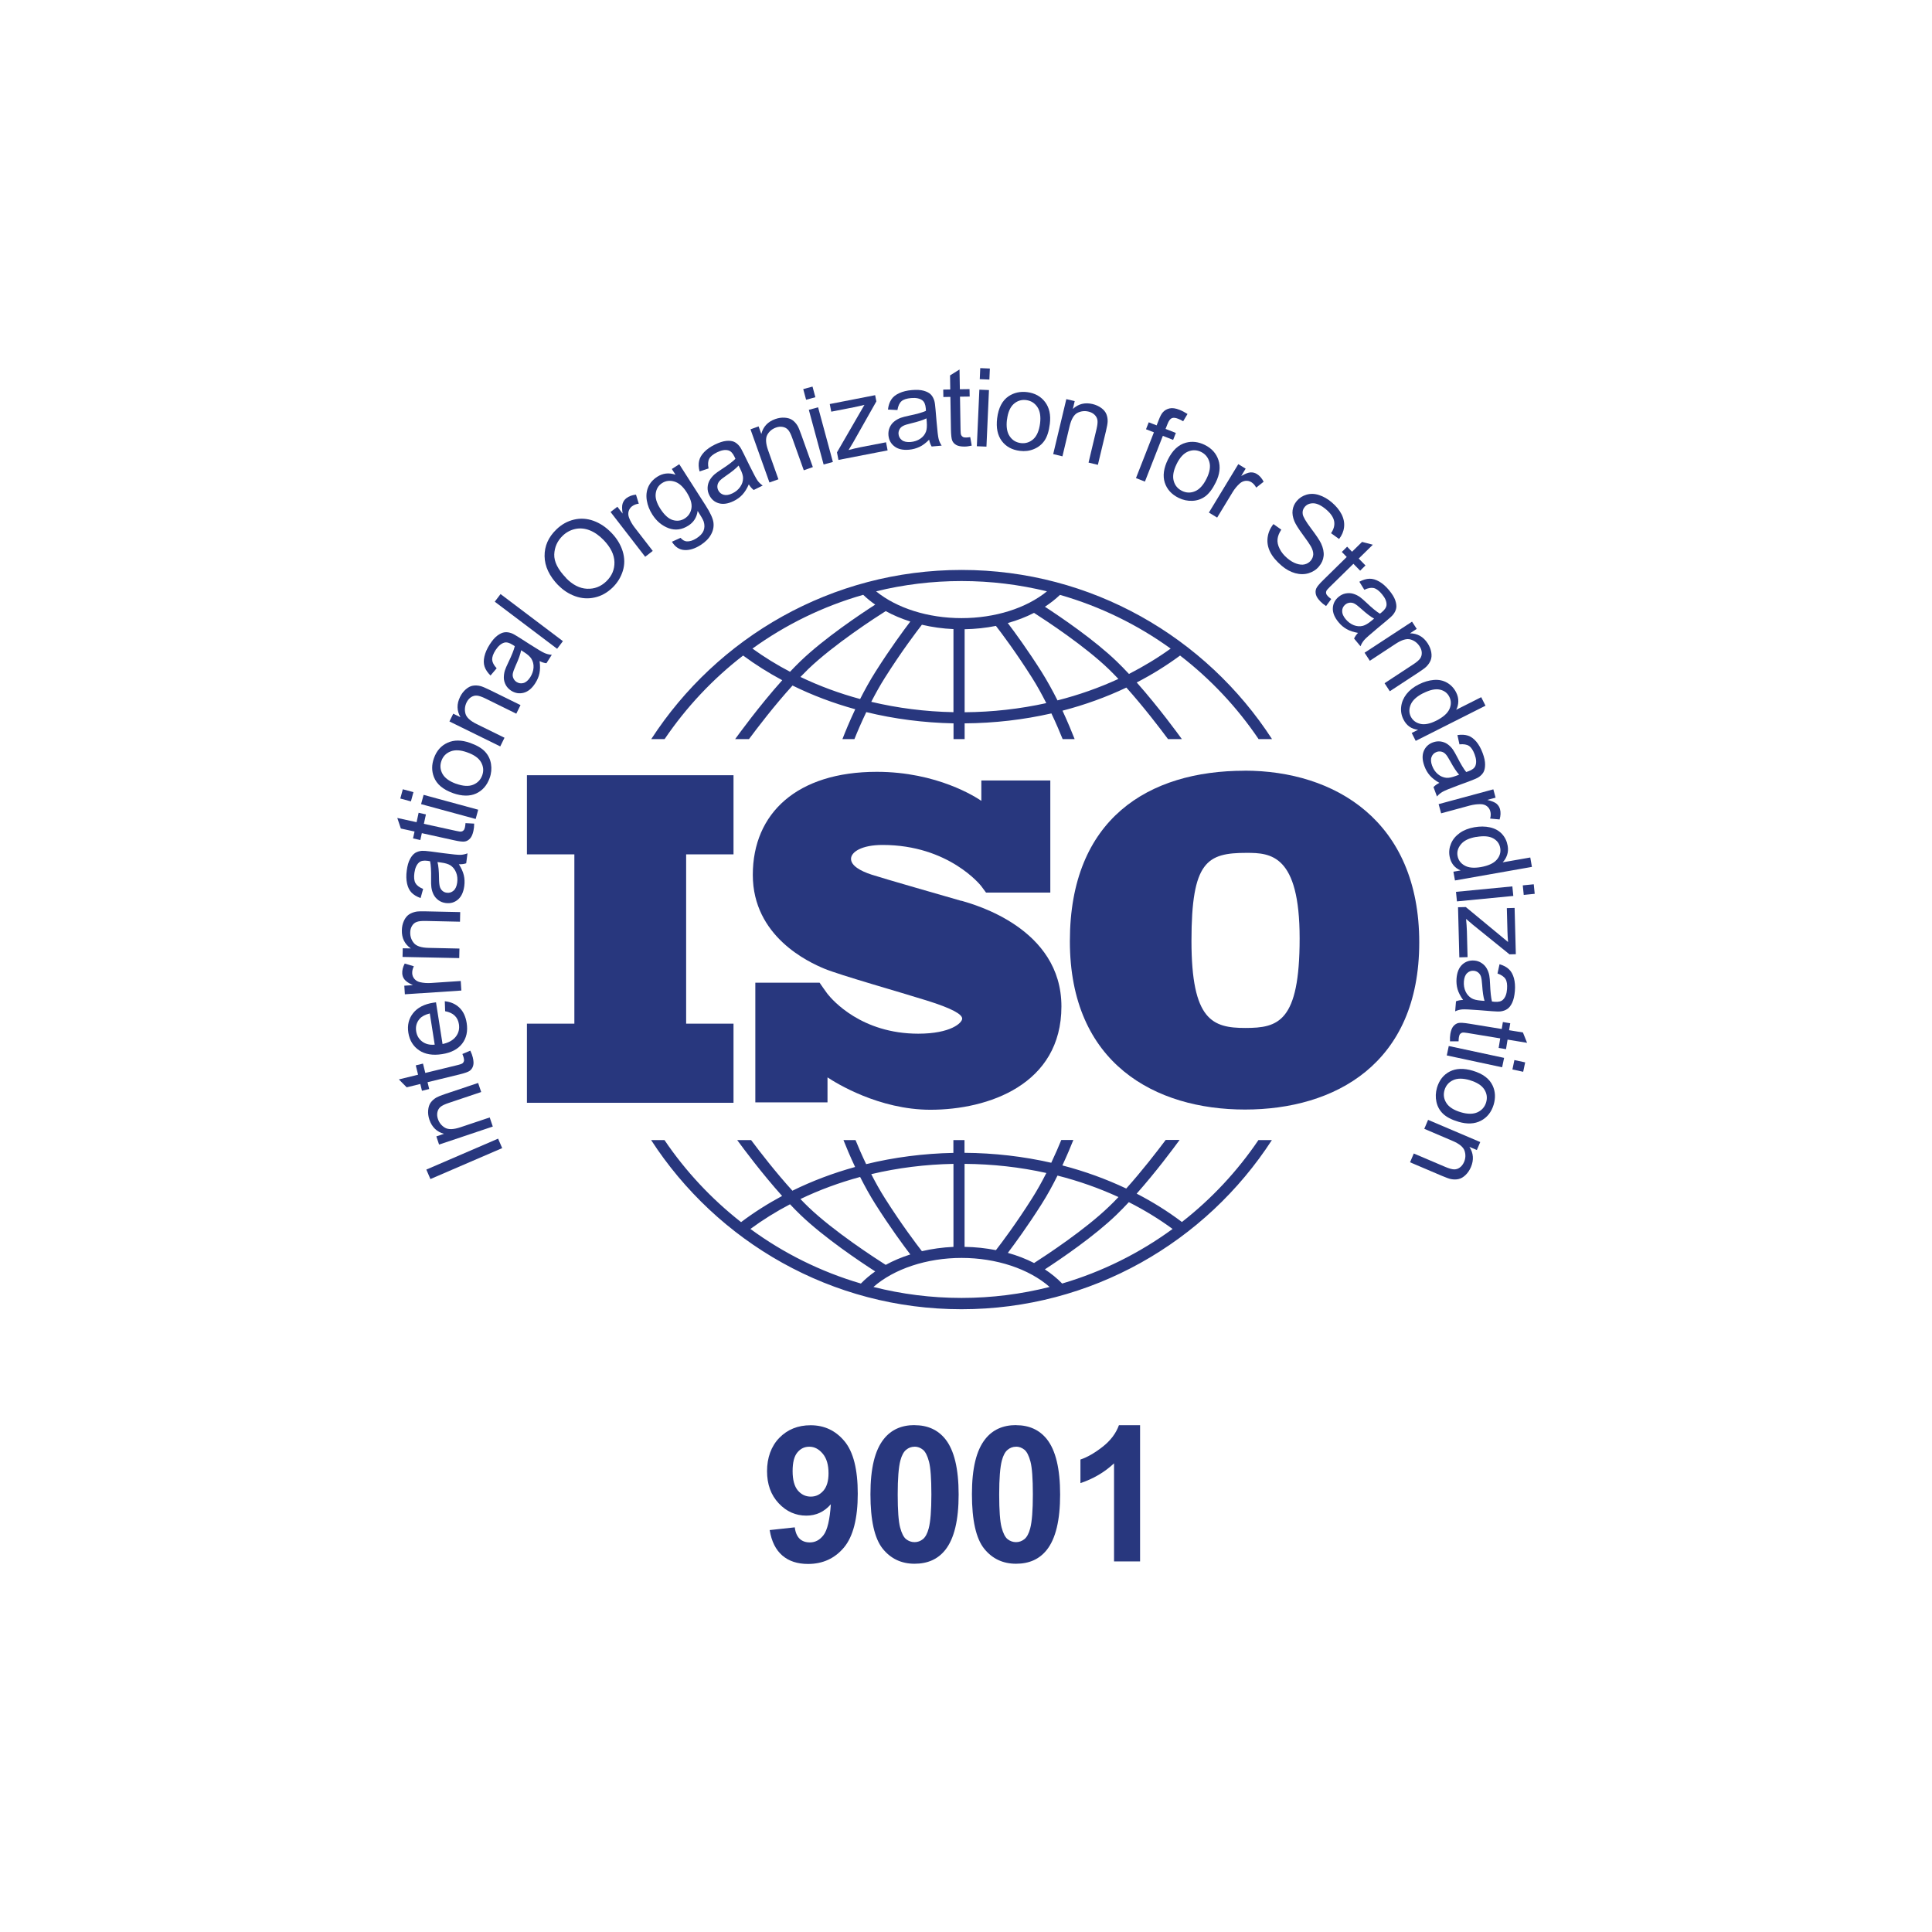 <?xml version="1.0" encoding="UTF-8"?>
<svg id="Calque_1" data-name="Calque 1" xmlns="http://www.w3.org/2000/svg" viewBox="0 0 283.46 283.46">
  <defs>
    <style>
      .cls-1 {
        fill: #28377e;
      }
    </style>
  </defs>
  <g>
    <g>
      <polygon class="cls-1" points="107.62 125.35 107.62 113.74 77.31 113.74 77.31 125.35 84.27 125.35 84.27 150.19 77.31 150.19 77.31 161.8 107.62 161.8 107.62 150.19 100.67 150.19 100.67 125.35 107.62 125.35"/>
      <path class="cls-1" d="M141.07,132.18c-1.87-.54-11.51-3.3-13.18-3.85-1.67-.54-3.03-1.33-3.03-2.32s1.53-2.04,4.63-2.04c9.78,0,14.47,6.03,14.47,6.03,0,0,.53.7.71.96h9.43v-16.45h-10.12v2.99c-.77-.53-6.48-4.26-15.34-4.26-11.68,0-18.19,6.06-18.19,15.12s8.21,12.81,10.49,13.76c2.28.95,11.21,3.47,15.02,4.67,3.81,1.19,5.21,2.04,5.21,2.66s-1.67,2.21-6.44,2.21c-8.31,0-12.58-4.9-13.33-5.85h0c-.24-.33-.52-.71-.61-.85-.11-.16-.37-.53-.54-.78h-9.43v17.56h10.59v-3.67c1.23.82,7.54,4.75,15.11,4.75,8.45,0,19.21-3.68,19.21-15.16s-12.77-14.95-14.65-15.5Z"/>
      <path class="cls-1" d="M182.6,113.08c-14.08,0-25.63,7.04-25.63,25.01s12.54,24.7,25.69,24.7,25.57-6.67,25.57-24.52-12.41-25.2-25.63-25.2ZM182.72,150.82c-4.82,0-7.91-1.11-7.91-12.78s2.29-12.91,8.09-12.91c3.52,0,7.78.25,7.78,12.54s-3.15,13.15-7.97,13.15Z"/>
      <g>
        <path class="cls-1" d="M97.51,108.44c3.17-4.67,7.06-8.82,11.52-12.26,1.8,1.33,3.72,2.54,5.74,3.62-3.38,3.77-6.4,7.94-6.91,8.64h2.03c1.22-1.64,3.73-4.94,6.39-7.86,2.9,1.43,5.98,2.59,9.2,3.48-.86,1.82-1.5,3.4-1.88,4.38h1.76c.4-1.01,1-2.41,1.74-3.96,4.1,1,8.4,1.56,12.8,1.65v2.31h1.63v-2.31c4.37-.03,8.64-.53,12.73-1.46.7,1.47,1.26,2.81,1.65,3.77h1.76c-.37-.94-.98-2.44-1.78-4.17,3.27-.85,6.42-1.99,9.37-3.39,2.55,2.85,4.94,5.98,6.11,7.56h2.03c-.49-.68-3.36-4.63-6.62-8.31,2.24-1.16,4.37-2.48,6.36-3.95,4.46,3.44,8.36,7.58,11.52,12.26h1.97c-9.67-14.92-26.47-24.82-45.54-24.82s-35.87,9.9-45.54,24.82h1.97ZM126.2,102.56c-3.06-.83-5.99-1.91-8.76-3.24.38-.39.75-.77,1.12-1.13,3.79-3.65,10.02-7.67,11.39-8.53,1.11.61,2.32,1.12,3.61,1.53-1,1.31-2.96,3.97-5.1,7.35-.83,1.31-1.59,2.69-2.26,4.01ZM139.89,104.49c-4.14-.08-8.19-.6-12.06-1.52.61-1.18,1.28-2.4,2.01-3.55,2.46-3.89,4.68-6.81,5.42-7.76,1.48.35,3.03.57,4.63.64v12.19h0ZM141.53,104.5v-12.18c1.58-.03,3.12-.19,4.59-.49.85,1.09,2.96,3.91,5.29,7.59.77,1.21,1.47,2.5,2.1,3.74-3.86.85-7.88,1.31-11.99,1.34ZM155.16,102.77c-.69-1.38-1.49-2.84-2.36-4.23-2.03-3.2-3.9-5.76-4.94-7.13,1.37-.38,2.66-.88,3.85-1.49,1.92,1.23,7.49,4.9,10.98,8.27.46.45.93.93,1.4,1.42-2.83,1.3-5.82,2.36-8.94,3.15ZM171.76,95.16c-1.92,1.38-3.97,2.62-6.12,3.72-.6-.65-1.21-1.27-1.81-1.85-3.27-3.15-8.14-6.46-10.52-8.01.81-.53,1.55-1.11,2.21-1.74,5.9,1.69,11.39,4.38,16.25,7.89ZM141.08,85.25c4.32,0,8.51.53,12.53,1.51-3.05,2.48-7.62,3.93-12.53,3.93s-9.49-1.45-12.54-3.93c4.02-.99,8.22-1.51,12.54-1.51ZM126.65,87.27c.54.52,1.13,1,1.76,1.44-2.16,1.39-7.48,4.94-10.98,8.31-.5.49-1.01,1-1.52,1.54-1.93-1.01-3.78-2.15-5.51-3.4,4.86-3.51,10.34-6.2,16.25-7.89Z"/>
        <path class="cls-1" d="M184.65,167.25c-3.1,4.58-6.89,8.64-11.24,12.04-2.07-1.56-4.29-2.95-6.64-4.16,2.83-3.19,5.36-6.59,6.3-7.88h-2.04c-1.26,1.68-3.45,4.52-5.79,7.13-2.96-1.4-6.1-2.54-9.37-3.39.69-1.48,1.24-2.8,1.61-3.73h-1.77c-.37.91-.87,2.07-1.47,3.34-4.09-.93-8.36-1.43-12.73-1.46v-1.87h-1.63v1.88c-4.4.09-8.7.65-12.8,1.65-.64-1.34-1.17-2.57-1.56-3.53h-1.77c.39.98.97,2.38,1.71,3.95-3.22.89-6.3,2.05-9.2,3.48-2.44-2.69-4.76-5.69-6.06-7.43h-2.04c.97,1.33,3.65,4.92,6.59,8.2-2.12,1.14-4.14,2.42-6.02,3.84-4.34-3.4-8.14-7.46-11.24-12.04h-1.96c9.67,14.92,26.47,24.82,45.54,24.82s35.87-9.89,45.54-24.82h-1.96ZM155.16,172.48c3.12.79,6.11,1.85,8.94,3.15-.47.5-.94.98-1.41,1.42-3.49,3.36-9.04,7.02-10.97,8.26-1.19-.61-2.48-1.11-3.85-1.49,1.04-1.38,2.91-3.93,4.93-7.12.88-1.38,1.67-2.84,2.36-4.23ZM141.53,170.76c4.11.03,8.14.48,11.99,1.34-.63,1.24-1.34,2.53-2.11,3.74-2.33,3.68-4.44,6.49-5.29,7.58-1.47-.29-3.01-.46-4.6-.48v-12.18h0ZM139.89,170.76v12.18c-1.6.07-3.16.29-4.63.63-.75-.96-2.96-3.87-5.42-7.75-.73-1.15-1.41-2.37-2.01-3.55,3.87-.92,7.92-1.43,12.06-1.51ZM126.2,172.69c.67,1.32,1.42,2.7,2.26,4.02,2.14,3.37,4.1,6.03,5.1,7.34-1.29.41-2.5.92-3.61,1.53-1.37-.87-7.6-4.88-11.39-8.53-.37-.36-.75-.74-1.12-1.13,2.77-1.33,5.7-2.41,8.76-3.24ZM110.1,180.31c1.82-1.34,3.76-2.55,5.81-3.62.51.54,1.01,1.05,1.52,1.54,3.5,3.37,8.82,6.92,10.98,8.31-.77.54-1.47,1.13-2.1,1.78-5.9-1.73-11.37-4.46-16.21-8.01ZM141.08,190.43c-4.46,0-8.79-.56-12.93-1.61,3.02-2.65,7.82-4.26,12.93-4.26s9.9,1.61,12.92,4.26c-4.14,1.05-8.47,1.61-12.92,1.61ZM155.84,188.32c-.74-.76-1.59-1.46-2.54-2.08,2.39-1.56,7.25-4.86,10.51-8.01.6-.58,1.21-1.21,1.81-1.85,2.27,1.15,4.42,2.46,6.42,3.93-4.84,3.54-10.32,6.28-16.21,8.01Z"/>
      </g>
    </g>
    <g>
      <path class="cls-1" d="M73.68,168.45l-10.53,4.54-.6-1.39,10.53-4.54.6,1.39Z"/>
      <path class="cls-1" d="M72.29,165.29l-7.87,2.64-.4-1.2,1.12-.38c-1.06-.29-1.77-.98-2.14-2.07-.16-.47-.22-.94-.18-1.39.04-.45.16-.83.37-1.12.21-.29.49-.54.85-.75.23-.13.65-.3,1.27-.51l4.84-1.62.45,1.33-4.79,1.61c-.54.18-.93.37-1.17.56-.23.19-.39.45-.46.77-.07.32-.05.66.07,1.01.19.57.54,1,1.04,1.29.5.29,1.25.27,2.26-.07l4.3-1.44.45,1.33Z"/>
      <path class="cls-1" d="M67.84,154.64l1.16-.49c.18.37.3.7.37,1,.12.5.14.9.05,1.21s-.25.55-.48.73-.75.36-1.57.56l-4.64,1.13.24,1-1.06.26-.24-1-2,.49-1.15-1.16,2.82-.69-.34-1.37,1.06-.26.34,1.37,4.72-1.15c.39-.1.63-.18.73-.26.1-.07.17-.18.21-.3.04-.12.03-.29-.02-.49-.04-.15-.1-.35-.2-.59Z"/>
      <path class="cls-1" d="M65.31,148.36l-.05-1.46c.87.09,1.59.41,2.15.95.56.54.91,1.29,1.06,2.24.19,1.2-.03,2.21-.66,3.03-.63.82-1.61,1.33-2.94,1.54-1.38.22-2.51.03-3.38-.56-.87-.59-1.4-1.45-1.58-2.59-.17-1.1.06-2.05.7-2.86.64-.81,1.63-1.33,2.99-1.54.08-.01.21-.03.37-.05l.96,6.12c.89-.19,1.54-.56,1.95-1.09.41-.53.56-1.14.45-1.83-.08-.51-.28-.92-.61-1.24-.32-.32-.8-.54-1.42-.66ZM63.78,153.27l-.72-4.58c-.68.17-1.17.43-1.47.77-.47.53-.64,1.14-.53,1.85.1.64.4,1.14.89,1.51.5.37,1.11.52,1.83.45Z"/>
      <path class="cls-1" d="M67.69,145.33l-8.29.55-.08-1.26,1.26-.08c-.61-.28-1.02-.56-1.22-.82-.21-.26-.32-.55-.34-.88-.03-.47.09-.96.36-1.47l1.34.4c-.18.36-.26.71-.24,1.05.02.31.13.58.33.81.2.23.47.39.8.47.51.12,1.06.16,1.65.12l4.34-.29.09,1.4Z"/>
      <path class="cls-1" d="M67.36,140.57l-8.3-.17.03-1.27,1.18.02c-.9-.63-1.34-1.52-1.31-2.67.01-.5.11-.96.3-1.37.19-.42.43-.72.73-.93.3-.2.65-.34,1.05-.42.26-.05.72-.06,1.37-.05l5.11.11-.03,1.41-5.05-.11c-.57-.01-1,.03-1.29.14-.29.1-.52.29-.69.57-.17.28-.27.6-.27.98-.01.6.17,1.12.54,1.56.37.44,1.09.68,2.15.7l4.53.1-.03,1.41Z"/>
      <path class="cls-1" d="M67.32,126.79c.37.58.61,1.11.73,1.62.12.5.14,1.03.07,1.58-.12.9-.43,1.57-.94,2-.51.43-1.1.59-1.79.5-.4-.05-.76-.19-1.07-.42-.31-.23-.54-.5-.71-.83-.16-.32-.27-.68-.32-1.06-.04-.28-.05-.71-.04-1.27.02-1.14-.03-2-.15-2.55-.19-.03-.31-.05-.36-.06-.57-.08-.99,0-1.25.23-.36.31-.59.82-.69,1.53-.09.66-.04,1.16.15,1.5.19.34.56.63,1.13.86l-.37,1.34c-.57-.2-1.01-.47-1.33-.8-.32-.33-.54-.78-.66-1.34-.12-.56-.14-1.2-.04-1.91.09-.7.25-1.26.48-1.68.22-.42.48-.71.75-.89.28-.17.61-.28,1.01-.31.24-.01.68.02,1.3.1l1.86.25c1.3.17,2.12.25,2.47.24.35-.01.7-.09,1.04-.22l-.19,1.46c-.31.11-.66.15-1.05.14ZM64.19,126.49c.14.53.21,1.32.22,2.35,0,.58.05,1,.12,1.25.07.25.2.45.38.61.18.16.39.25.64.28.37.05.7-.05.99-.3.29-.25.46-.64.54-1.19.07-.54.02-1.03-.16-1.48-.18-.45-.46-.8-.84-1.05-.3-.19-.75-.33-1.37-.41l-.51-.07Z"/>
      <path class="cls-1" d="M68.31,120.77l1.26.07c0,.4-.04.76-.11,1.07-.11.5-.27.87-.49,1.11-.22.24-.47.39-.75.44-.28.06-.83,0-1.66-.19l-4.67-1.03-.22,1.01-1.07-.24.22-1.01-2.01-.44-.52-1.55,2.83.62.3-1.38,1.07.24-.3,1.38,4.74,1.04c.39.09.65.12.77.09.12-.02.23-.08.32-.18.09-.09.16-.24.2-.45.03-.15.06-.36.08-.62Z"/>
      <path class="cls-1" d="M60.29,117.58l-1.56-.42.37-1.36,1.56.42-.37,1.36ZM69.79,120.16l-8.01-2.18.37-1.36,8.01,2.18-.37,1.36Z"/>
      <path class="cls-1" d="M66.45,116.36c-1.45-.52-2.38-1.3-2.79-2.36-.34-.88-.34-1.8.01-2.77.38-1.08,1.05-1.83,2-2.26.95-.43,2.04-.42,3.29.02,1.01.36,1.74.79,2.21,1.3.47.51.76,1.11.87,1.8.11.69.05,1.38-.2,2.06-.39,1.09-1.06,1.85-2,2.28-.94.42-2.08.4-3.4-.07ZM66.93,114.99c1,.36,1.83.41,2.48.15s1.1-.72,1.34-1.38c.24-.66.18-1.29-.16-1.91-.34-.62-1.03-1.11-2.06-1.47-.97-.35-1.78-.39-2.43-.13-.66.26-1.1.72-1.33,1.37-.24.66-.19,1.3.15,1.92.34.61,1.01,1.1,2.01,1.46Z"/>
      <path class="cls-1" d="M73.39,109.51l-7.45-3.66.56-1.14,1.06.52c-.55-.95-.57-1.94-.06-2.98.22-.45.5-.82.85-1.12.35-.3.7-.48,1.05-.53s.73-.04,1.13.07c.26.07.68.25,1.26.53l4.58,2.25-.62,1.26-4.53-2.23c-.51-.25-.92-.39-1.23-.42-.3-.03-.59.05-.87.22-.27.18-.49.43-.66.77-.26.54-.32,1.09-.17,1.65.15.56.7,1.07,1.66,1.54l4.07,2-.62,1.26Z"/>
      <path class="cls-1" d="M79.17,97c.09.68.08,1.27-.02,1.77s-.31.99-.61,1.46c-.49.77-1.06,1.24-1.7,1.41-.64.17-1.25.07-1.84-.3-.34-.22-.61-.5-.79-.83-.18-.34-.28-.69-.29-1.05,0-.36.04-.73.16-1.1.09-.27.25-.66.5-1.17.5-1.03.81-1.82.95-2.38-.16-.11-.26-.18-.31-.2-.48-.31-.9-.42-1.24-.32-.46.13-.88.5-1.27,1.09-.36.56-.52,1.03-.5,1.42.03.39.25.81.66,1.25l-.9,1.06c-.43-.42-.72-.85-.87-1.29-.15-.44-.16-.94-.03-1.5.13-.56.38-1.14.77-1.75.38-.6.76-1.04,1.14-1.32.38-.28.73-.44,1.06-.48.33-.04.67.01,1.04.15.23.09.6.3,1.13.64l1.58,1.01c1.1.71,1.82,1.13,2.14,1.26.32.14.67.22,1.03.24l-.79,1.24c-.32-.03-.66-.14-1.01-.32ZM76.46,95.41c-.1.54-.36,1.28-.79,2.22-.24.53-.38.93-.43,1.19s-.01.5.09.71c.1.22.25.39.46.53.32.2.66.25,1.02.15s.69-.39.99-.85c.29-.46.45-.93.48-1.41.03-.48-.08-.92-.32-1.31-.19-.3-.54-.62-1.06-.95l-.43-.28Z"/>
      <path class="cls-1" d="M81.74,95.19l-9.15-6.91.85-1.12,9.15,6.91-.85,1.12Z"/>
      <path class="cls-1" d="M81.91,85.88c-1.32-1.37-1.99-2.79-2.01-4.28-.02-1.48.56-2.79,1.72-3.91.76-.74,1.62-1.22,2.58-1.45.96-.23,1.92-.17,2.87.17.95.34,1.82.92,2.62,1.74.81.83,1.36,1.74,1.67,2.73.3.99.31,1.95.02,2.88-.29.94-.79,1.75-1.51,2.45-.78.75-1.65,1.24-2.62,1.45-.97.22-1.93.15-2.87-.19-.94-.34-1.76-.88-2.46-1.6ZM83.05,84.81c.96.99,1.99,1.52,3.07,1.57,1.09.05,2.03-.31,2.84-1.09.82-.79,1.22-1.74,1.19-2.83-.03-1.09-.56-2.16-1.58-3.22-.65-.67-1.33-1.15-2.04-1.43-.71-.28-1.42-.35-2.12-.2-.7.15-1.33.48-1.87,1.01-.77.75-1.18,1.66-1.22,2.72-.04,1.07.54,2.22,1.74,3.46Z"/>
      <path class="cls-1" d="M94.66,81.69l-5.08-6.57,1-.77.77,1c-.1-.66-.11-1.15,0-1.47.1-.32.28-.57.54-.78.38-.29.85-.47,1.42-.53l.41,1.33c-.4.05-.73.18-1,.39-.24.19-.41.43-.49.73s-.06.61.06.93c.18.49.46.97.82,1.44l2.66,3.44-1.11.86Z"/>
      <path class="cls-1" d="M98.59,79.48l1.26-.57c.28.32.58.5.9.52.43.03.91-.12,1.42-.44.55-.35.9-.73,1.06-1.14.16-.41.16-.85.02-1.31-.09-.28-.39-.81-.89-1.58-.13.94-.58,1.66-1.35,2.15-.96.62-1.93.74-2.9.39-.97-.36-1.77-1.02-2.39-1.99-.43-.67-.7-1.36-.82-2.08s-.05-1.38.21-1.98c.26-.6.7-1.1,1.32-1.5.83-.53,1.72-.63,2.68-.3l-.54-.84,1.09-.7,3.87,6.05c.7,1.09,1.08,1.93,1.15,2.53.07.6-.05,1.18-.37,1.75-.31.57-.82,1.08-1.52,1.53-.83.53-1.63.78-2.38.73s-1.36-.45-1.83-1.22ZM96.88,74.64c.59.92,1.2,1.47,1.83,1.66.63.19,1.23.11,1.77-.24.54-.35.87-.85.97-1.51.1-.66-.14-1.43-.71-2.33-.55-.86-1.15-1.38-1.81-1.57-.66-.19-1.25-.12-1.79.23-.53.34-.84.84-.93,1.5-.1.66.13,1.42.67,2.26Z"/>
      <path class="cls-1" d="M109.86,71.07c-.27.63-.59,1.13-.94,1.51-.35.38-.78.69-1.27.93-.82.4-1.55.51-2.18.33-.64-.18-1.11-.59-1.41-1.21-.18-.36-.26-.74-.24-1.12.02-.38.12-.73.3-1.05.18-.31.42-.6.71-.86.22-.19.56-.43,1.03-.74.96-.62,1.64-1.14,2.04-1.54-.08-.18-.13-.29-.15-.33-.25-.52-.55-.82-.89-.91-.46-.13-1.01-.03-1.65.28-.59.29-.98.61-1.16.96-.18.35-.21.82-.09,1.41l-1.32.44c-.15-.58-.17-1.1-.07-1.55.1-.45.35-.88.75-1.3.4-.41.92-.78,1.56-1.09.64-.31,1.19-.49,1.66-.54.47-.05.86,0,1.16.13.3.14.57.36.81.67.15.19.36.57.63,1.13l.83,1.69c.58,1.17.97,1.9,1.17,2.19.21.29.46.53.76.74l-1.32.65c-.26-.2-.49-.46-.7-.8ZM108.37,68.3c-.37.41-.98.91-1.83,1.49-.48.33-.81.59-.98.79-.17.2-.27.42-.3.66s.01.47.12.69c.17.34.43.56.8.66.37.1.79.03,1.29-.21.49-.24.87-.56,1.14-.96.28-.4.41-.83.41-1.28,0-.35-.14-.81-.42-1.36l-.23-.46Z"/>
      <path class="cls-1" d="M112.9,70.81l-2.79-7.82,1.19-.43.4,1.11c.27-1.06.94-1.79,2.03-2.18.47-.17.93-.24,1.39-.21.46.03.83.14,1.13.35.29.2.55.48.76.83.14.23.31.65.53,1.26l1.72,4.81-1.33.47-1.7-4.76c-.19-.54-.39-.93-.59-1.16-.2-.23-.46-.38-.78-.44s-.66-.04-1.01.09c-.56.2-.99.55-1.27,1.06-.28.5-.24,1.26.11,2.26l1.52,4.27-1.33.47Z"/>
      <path class="cls-1" d="M118.27,58.65l-.42-1.56,1.36-.37.42,1.56-1.36.37ZM120.84,68.15l-2.17-8.02,1.36-.37,2.17,8.02-1.36.37Z"/>
      <path class="cls-1" d="M123.02,67.49l-.22-1.12,4.03-6.97c-.58.15-1.1.26-1.55.35l-3.32.65-.22-1.12,6.66-1.3.18.91-3.41,6.03-.67,1.11c.61-.17,1.19-.3,1.73-.41l3.77-.73.23,1.19-7.22,1.4Z"/>
      <path class="cls-1" d="M136.32,64.51c-.48.49-.95.84-1.42,1.06-.47.22-.97.36-1.52.41-.91.08-1.63-.08-2.15-.49-.53-.4-.82-.95-.88-1.64-.03-.41.03-.78.18-1.13.16-.35.37-.64.66-.87.28-.23.6-.41.97-.55.27-.1.68-.2,1.23-.32,1.12-.23,1.94-.46,2.46-.7-.01-.19-.02-.31-.02-.37-.05-.57-.22-.96-.5-1.17-.39-.29-.93-.4-1.64-.34-.66.06-1.14.21-1.43.47-.29.26-.49.69-.59,1.29l-1.39-.07c.07-.6.24-1.09.49-1.47.25-.39.64-.7,1.17-.94.52-.24,1.14-.39,1.85-.45.71-.06,1.29-.03,1.74.1.46.13.8.31,1.03.54.23.23.4.54.52.92.07.23.13.66.18,1.29l.16,1.87c.11,1.3.21,2.13.3,2.47.09.34.24.66.44.96l-1.47.13c-.17-.28-.29-.61-.37-1ZM135.93,61.38c-.49.25-1.24.49-2.25.73-.57.13-.97.26-1.2.39-.23.12-.4.29-.51.5-.11.21-.16.44-.14.68.03.37.2.67.5.9.3.23.73.31,1.28.27.54-.05,1.01-.21,1.41-.48s.68-.62.84-1.05c.12-.33.16-.8.11-1.42l-.04-.51Z"/>
      <path class="cls-1" d="M142.35,64.14l.22,1.24c-.39.09-.75.14-1.06.14-.51,0-.91-.07-1.19-.22-.28-.16-.49-.37-.6-.63-.12-.26-.18-.81-.2-1.66l-.08-4.78-1.03.02-.02-1.09,1.03-.02-.03-2.06,1.39-.87.05,2.9,1.42-.02.02,1.09-1.42.02.08,4.86c0,.4.04.66.09.77.05.11.13.2.25.27.11.07.27.1.48.09.16,0,.36-.02.62-.06Z"/>
      <path class="cls-1" d="M143.32,65.47l.37-8.3,1.41.06-.37,8.3-1.41-.06ZM143.75,55.63l.07-1.62,1.41.06-.07,1.62-1.41-.06Z"/>
      <path class="cls-1" d="M146.3,61.37c.19-1.53.75-2.61,1.69-3.24.78-.52,1.69-.72,2.7-.6,1.13.14,2.01.62,2.64,1.45.63.83.86,1.9.7,3.21-.13,1.06-.39,1.88-.78,2.45-.39.57-.91.98-1.56,1.25s-1.33.35-2.05.26c-1.15-.14-2.04-.62-2.66-1.45-.62-.83-.85-1.94-.68-3.33ZM147.74,61.55c-.13,1.06,0,1.87.4,2.46s.94.91,1.64,1c.69.08,1.3-.11,1.83-.58.52-.47.85-1.25.99-2.33.12-1.02-.01-1.82-.41-2.4-.4-.58-.94-.91-1.63-1-.7-.09-1.31.11-1.83.57-.52.47-.85,1.23-.98,2.28Z"/>
      <path class="cls-1" d="M154.52,66.64l1.93-8.08,1.23.29-.27,1.15c.81-.75,1.77-.98,2.89-.72.49.12.91.31,1.28.58.37.27.62.58.75.91.13.33.2.7.18,1.11-.01.27-.09.72-.24,1.35l-1.19,4.97-1.37-.33,1.17-4.91c.13-.56.18-.99.14-1.29-.04-.3-.18-.57-.41-.8-.23-.23-.53-.39-.9-.48-.58-.14-1.13-.07-1.64.19-.51.27-.89.92-1.14,1.96l-1.05,4.41-1.37-.33Z"/>
      <path class="cls-1" d="M166.67,70.14l2.63-6.71-1.16-.45.4-1.02,1.16.45.32-.82c.2-.52.4-.89.59-1.1.26-.29.59-.48.99-.57.4-.09.89-.02,1.46.21.37.14.76.35,1.17.61l-.64,1.07c-.25-.16-.5-.28-.74-.37-.4-.16-.71-.18-.94-.08-.23.11-.44.39-.62.86l-.28.71,1.51.59-.4,1.02-1.51-.59-2.63,6.71-1.3-.51Z"/>
      <path class="cls-1" d="M171.34,67.45c.68-1.38,1.56-2.21,2.66-2.5.91-.24,1.83-.13,2.75.32,1.02.5,1.7,1.25,2.02,2.24.32.99.19,2.08-.39,3.26-.47.96-.99,1.64-1.54,2.05-.56.41-1.19.63-1.89.66-.7.03-1.37-.11-2.02-.43-1.04-.51-1.72-1.26-2.04-2.25-.31-.98-.16-2.11.46-3.37ZM172.63,68.09c-.47.95-.61,1.77-.43,2.45.18.68.59,1.17,1.22,1.48.63.31,1.27.33,1.92.05.65-.27,1.22-.9,1.7-1.88.45-.92.59-1.72.4-2.4-.19-.68-.59-1.17-1.21-1.48-.63-.31-1.27-.33-1.92-.06-.65.27-1.21.88-1.68,1.83Z"/>
      <path class="cls-1" d="M177.37,75.2l4.31-7.1,1.08.66-.65,1.08c.58-.34,1.04-.51,1.37-.53.33-.02.64.06.92.23.41.25.74.63,1,1.14l-1.09.86c-.19-.35-.43-.62-.72-.8-.26-.16-.55-.22-.85-.19s-.59.16-.85.39c-.39.35-.74.77-1.05,1.28l-2.26,3.72-1.2-.73Z"/>
      <path class="cls-1" d="M186.82,76.88l1.17.83c-.32.48-.5.94-.55,1.38s.05.92.31,1.43c.25.51.63.97,1.13,1.39.44.37.89.64,1.34.79.45.15.85.19,1.21.1.36-.09.65-.27.88-.54.23-.28.35-.58.37-.92.01-.34-.1-.73-.35-1.18-.16-.29-.56-.87-1.2-1.74-.64-.87-1.05-1.53-1.23-1.97-.23-.57-.32-1.11-.25-1.6.07-.5.27-.95.61-1.35.37-.44.85-.75,1.42-.92.58-.17,1.19-.16,1.84.05.65.21,1.27.56,1.86,1.06.65.55,1.13,1.14,1.45,1.76.32.63.44,1.26.37,1.89s-.32,1.21-.73,1.74l-1.18-.85c.41-.6.56-1.19.45-1.77-.11-.57-.5-1.14-1.17-1.71-.7-.59-1.32-.89-1.86-.91-.54-.01-.96.16-1.27.52-.27.31-.37.67-.31,1.06.05.39.46,1.09,1.22,2.1.76,1.01,1.25,1.74,1.47,2.2.31.67.44,1.28.38,1.85-.06.57-.29,1.08-.69,1.55-.39.47-.9.79-1.51.98-.62.19-1.27.18-1.96,0-.69-.19-1.35-.55-1.98-1.08-.79-.67-1.36-1.35-1.7-2.03-.34-.68-.47-1.39-.38-2.11.09-.72.37-1.38.85-1.98Z"/>
      <path class="cls-1" d="M195.31,87.9l-.75,1.02c-.34-.22-.62-.45-.83-.67-.36-.37-.58-.7-.66-1.02-.08-.31-.07-.6.04-.87.11-.27.46-.7,1.07-1.29l3.41-3.35-.72-.74.78-.77.72.74,1.47-1.44,1.58.41-2.07,2.03.99,1.01-.78.77-.99-1.01-3.47,3.4c-.29.28-.45.48-.5.59-.05.12-.06.24-.03.36.03.13.12.27.26.41.11.11.27.25.47.4Z"/>
      <path class="cls-1" d="M199.26,92.86c-.67-.12-1.24-.3-1.68-.56-.45-.25-.85-.59-1.2-1.02-.58-.7-.86-1.38-.83-2.05.03-.66.31-1.21.85-1.66.31-.26.66-.43,1.03-.5.38-.07.74-.06,1.09.04.35.1.68.26,1,.48.23.17.55.44.96.83.83.79,1.49,1.33,1.98,1.62.15-.12.25-.2.29-.23.44-.37.67-.73.68-1.08.02-.48-.2-.99-.66-1.54-.42-.51-.82-.81-1.2-.91-.38-.09-.85-.01-1.4.25l-.73-1.18c.53-.28,1.03-.43,1.49-.44.46-.01.94.13,1.44.42s.97.71,1.43,1.26c.45.55.76,1.04.91,1.49s.2.83.14,1.15c-.06.32-.21.64-.46.95-.15.19-.47.48-.95.88l-1.44,1.2c-1.01.84-1.63,1.39-1.85,1.65-.23.27-.41.57-.54.91l-.94-1.13c.13-.3.33-.59.61-.87ZM201.6,90.76c-.49-.26-1.11-.74-1.88-1.43-.43-.39-.77-.65-1-.77-.23-.12-.47-.16-.71-.13-.24.03-.45.12-.64.28-.29.24-.44.55-.45.93-.01.38.16.78.51,1.2.35.42.75.71,1.2.89.45.17.9.21,1.34.09.34-.09.75-.33,1.23-.72l.4-.33Z"/>
      <path class="cls-1" d="M200.22,95.76l6.95-4.55.69,1.06-.99.65c1.1.01,1.96.5,2.59,1.46.27.42.45.85.53,1.3.08.45.05.84-.08,1.18-.13.33-.34.65-.63.94-.19.19-.56.46-1.1.82l-4.27,2.8-.77-1.18,4.22-2.77c.48-.31.81-.6.99-.84.18-.25.26-.53.25-.86-.01-.33-.12-.65-.33-.96-.33-.5-.77-.83-1.33-.99-.56-.16-1.28.06-2.17.64l-3.79,2.49-.77-1.18Z"/>
      <path class="cls-1" d="M207.12,107.54l.94-.47c-.97-.1-1.69-.6-2.15-1.52-.3-.59-.41-1.22-.33-1.88.08-.66.34-1.27.78-1.84.45-.57,1.05-1.04,1.81-1.42.74-.37,1.47-.59,2.2-.65.73-.06,1.38.08,1.95.41s1.01.8,1.32,1.41c.23.45.33.89.32,1.34-.01.44-.11.85-.31,1.22l3.67-1.85.63,1.25-10.24,5.16-.59-1.17ZM208.81,101.7c-.95.48-1.56,1.04-1.83,1.67-.27.64-.26,1.23.01,1.77.28.55.74.9,1.38,1.06.64.16,1.43,0,2.35-.46,1.01-.51,1.66-1.08,1.94-1.71.28-.63.27-1.23-.02-1.8-.28-.56-.75-.91-1.39-1.05-.65-.14-1.46.03-2.44.53Z"/>
      <path class="cls-1" d="M211.18,114.86c-.6-.34-1.06-.7-1.4-1.09-.34-.39-.6-.84-.79-1.36-.32-.86-.35-1.59-.1-2.21.25-.61.7-1.04,1.35-1.28.38-.14.76-.18,1.14-.13.38.06.72.19,1.01.4.29.21.56.47.78.79.16.23.37.6.63,1.1.52,1.02.96,1.75,1.32,2.19.18-.06.3-.1.35-.12.54-.2.87-.46,1-.79.17-.45.14-1-.11-1.67-.23-.62-.51-1.04-.83-1.25s-.79-.29-1.4-.23l-.3-1.36c.6-.09,1.11-.06,1.55.08.44.14.84.44,1.22.88.37.44.68,1,.93,1.67.25.67.37,1.23.36,1.71,0,.47-.09.85-.25,1.13-.17.28-.41.53-.75.74-.21.13-.61.3-1.19.52l-1.76.65c-1.23.45-1.99.77-2.3.95-.3.18-.58.4-.81.68l-.51-1.38c.22-.24.51-.44.86-.62ZM214.08,113.66c-.37-.41-.81-1.06-1.3-1.97-.28-.51-.51-.87-.69-1.05-.18-.19-.39-.31-.62-.36-.23-.05-.47-.04-.7.05-.35.13-.6.37-.73.72-.14.35-.11.79.08,1.3.19.51.47.92.84,1.23.37.31.78.49,1.24.54.35.03.82-.06,1.4-.28l.48-.18Z"/>
      <path class="cls-1" d="M211.08,117.98l8.02-2.17.33,1.22-1.22.33c.65.16,1.11.35,1.36.56s.42.48.51.8c.12.46.1.96-.06,1.51l-1.39-.13c.11-.39.12-.74.02-1.08-.08-.3-.24-.54-.48-.73-.24-.19-.54-.29-.88-.3-.52-.02-1.07.05-1.65.2l-4.2,1.14-.37-1.36Z"/>
      <path class="cls-1" d="M213.27,127.89l1.03-.18c-.9-.38-1.44-1.07-1.62-2.07-.12-.65-.04-1.28.22-1.89s.69-1.12,1.28-1.54,1.31-.69,2.14-.84c.82-.14,1.58-.14,2.29.02.71.16,1.29.47,1.74.95.45.48.73,1.06.85,1.73.09.49.06.95-.08,1.37-.14.42-.36.78-.65,1.08l4.05-.71.24,1.38-11.29,1.99-.23-1.29ZM216.58,122.79c-1.05.18-1.79.54-2.23,1.08-.44.53-.61,1.1-.5,1.7.11.61.44,1.08,1.02,1.41.57.34,1.36.41,2.38.24,1.12-.2,1.9-.56,2.35-1.08.45-.52.62-1.1.51-1.73-.11-.62-.45-1.09-1.03-1.41-.58-.32-1.41-.39-2.49-.2Z"/>
      <path class="cls-1" d="M213.62,130.85l8.27-.8.14,1.4-8.27.8-.14-1.4ZM223.42,129.9l1.61-.16.14,1.4-1.61.16-.14-1.4Z"/>
      <path class="cls-1" d="M213.92,133.11l1.14-.03,6.2,5.13c-.05-.6-.08-1.13-.09-1.59l-.09-3.38,1.14-.03.18,6.79-.93.02-5.39-4.36-.98-.84c.06.63.1,1.22.12,1.77l.1,3.84-1.21.03-.19-7.35Z"/>
      <path class="cls-1" d="M214.67,146.72c-.4-.55-.67-1.08-.82-1.58-.14-.49-.19-1.02-.15-1.57.07-.91.35-1.59.83-2.04.48-.45,1.07-.65,1.76-.6.41.03.77.15,1.09.37.32.21.57.47.75.79.18.32.31.66.38,1.05.05.28.09.7.11,1.26.05,1.14.14,1.99.28,2.54.19.02.31.03.37.04.57.05.99-.05,1.24-.3.35-.33.55-.85.6-1.56.05-.66-.02-1.16-.23-1.49-.21-.33-.6-.6-1.17-.8l.3-1.36c.58.17,1.04.41,1.37.73.34.31.58.75.74,1.31.15.56.2,1.19.14,1.9-.06.71-.19,1.27-.39,1.7-.2.43-.44.74-.71.92-.27.19-.6.31-.99.36-.24.03-.68.02-1.3-.03l-1.87-.15c-1.3-.1-2.13-.14-2.48-.11-.35.03-.69.12-1.02.28l.12-1.47c.3-.12.65-.19,1.04-.2ZM217.81,146.85c-.17-.53-.28-1.3-.35-2.33-.04-.58-.1-1-.18-1.25-.09-.25-.22-.44-.41-.59-.19-.15-.41-.23-.65-.25-.37-.03-.7.09-.97.35-.27.26-.43.67-.47,1.21-.04.54.04,1.03.24,1.47.2.44.5.77.9,1.01.3.18.77.29,1.39.34l.51.04Z"/>
      <path class="cls-1" d="M214,152.78h-1.26c-.02-.41,0-.76.05-1.07.08-.5.23-.88.43-1.13.21-.25.45-.41.72-.48.28-.07.83-.04,1.67.1l4.72.77.17-1.02,1.08.18-.17,1.02,2.03.33.61,1.52-2.86-.47-.23,1.4-1.08-.18.23-1.4-4.79-.79c-.4-.07-.65-.08-.78-.05-.12.03-.22.09-.31.19s-.14.25-.18.46c-.03.15-.04.36-.05.62Z"/>
      <path class="cls-1" d="M212.56,153.47l8.12,1.74-.29,1.38-8.12-1.74.29-1.38ZM222.19,155.53l1.58.34-.29,1.38-1.58-.34.29-1.38Z"/>
      <path class="cls-1" d="M216.1,157.1c1.47.44,2.44,1.17,2.91,2.2.39.86.43,1.78.14,2.77-.33,1.09-.95,1.88-1.87,2.36-.92.48-2.02.53-3.28.16-1.02-.3-1.78-.7-2.28-1.18s-.82-1.06-.97-1.75c-.15-.68-.12-1.37.08-2.07.33-1.11.96-1.91,1.88-2.38.92-.47,2.05-.51,3.39-.11ZM215.69,158.49c-1.02-.3-1.85-.31-2.49-.01-.64.29-1.06.78-1.26,1.45-.2.67-.11,1.3.27,1.9.38.6,1.09,1.05,2.13,1.36.98.29,1.8.29,2.44,0,.64-.3,1.06-.78,1.26-1.44.2-.67.12-1.31-.26-1.9-.37-.59-1.07-1.04-2.09-1.35Z"/>
      <path class="cls-1" d="M209.54,164.31l7.64,3.25-.5,1.17-1.09-.46c.6.92.67,1.91.22,2.97-.2.46-.46.85-.79,1.16-.33.32-.67.51-1.02.59-.35.08-.73.08-1.13,0-.26-.05-.69-.21-1.29-.46l-4.7-2,.55-1.29,4.65,1.98c.53.22.94.34,1.25.35.3.01.59-.08.85-.27.26-.19.47-.46.62-.8.24-.55.26-1.1.08-1.65-.18-.55-.76-1.03-1.74-1.45l-4.17-1.78.55-1.3Z"/>
    </g>
  </g>
  <g>
    <path class="cls-1" d="M112.92,224.49l3.69-.4c.09.75.33,1.3.71,1.67s.89.54,1.51.54c.79,0,1.46-.36,2.01-1.09s.91-2.23,1.06-4.51c-.96,1.11-2.16,1.67-3.6,1.67-1.56,0-2.92-.6-4.05-1.81-1.14-1.21-1.71-2.78-1.71-4.72s.6-3.65,1.8-4.88c1.2-1.23,2.73-1.85,4.59-1.85,2.02,0,3.67.78,4.97,2.34,1.3,1.56,1.95,4.13,1.95,7.71s-.67,6.26-2.02,7.88c-1.35,1.61-3.11,2.42-5.27,2.42-1.56,0-2.82-.41-3.78-1.24-.96-.83-1.58-2.06-1.85-3.72ZM121.56,216.15c0-1.23-.28-2.19-.85-2.87s-1.22-1.02-1.96-1.02-1.29.28-1.76.84c-.47.56-.7,1.47-.7,2.74s.26,2.23.76,2.83c.51.6,1.14.91,1.9.91s1.35-.29,1.86-.87c.5-.58.75-1.43.75-2.55Z"/>
    <path class="cls-1" d="M134.18,209.1c1.93,0,3.44.69,4.53,2.06,1.29,1.63,1.94,4.34,1.94,8.11s-.65,6.48-1.96,8.13c-1.08,1.36-2.58,2.03-4.51,2.03s-3.5-.74-4.69-2.23c-1.18-1.49-1.78-4.15-1.78-7.97s.65-6.45,1.96-8.1c1.08-1.36,2.58-2.04,4.51-2.04ZM134.18,212.26c-.46,0-.87.15-1.23.45-.36.29-.65.82-.85,1.58-.26.99-.39,2.65-.39,4.98s.12,3.94.35,4.82.53,1.46.89,1.74.77.43,1.23.43.87-.15,1.23-.44c.36-.29.65-.82.85-1.58.26-.98.39-2.64.39-4.98s-.12-3.94-.35-4.81-.53-1.46-.89-1.75-.77-.45-1.23-.45Z"/>
    <path class="cls-1" d="M149.07,209.1c1.93,0,3.44.69,4.53,2.06,1.29,1.63,1.94,4.34,1.94,8.11s-.65,6.48-1.96,8.13c-1.08,1.36-2.58,2.03-4.51,2.03s-3.5-.74-4.69-2.23c-1.18-1.49-1.78-4.15-1.78-7.97s.65-6.45,1.96-8.1c1.08-1.36,2.58-2.04,4.51-2.04ZM149.07,212.26c-.46,0-.87.15-1.23.45-.36.29-.65.82-.85,1.58-.26.99-.39,2.65-.39,4.98s.12,3.94.35,4.82.53,1.46.89,1.74.77.43,1.23.43.87-.15,1.23-.44c.36-.29.65-.82.85-1.58.26-.98.39-2.64.39-4.98s-.12-3.94-.35-4.81-.53-1.46-.89-1.75-.77-.45-1.23-.45Z"/>
    <path class="cls-1" d="M167.27,229.09h-3.82v-14.39c-1.39,1.3-3.04,2.27-4.93,2.9v-3.46c.99-.33,2.08-.95,3.24-1.86,1.17-.91,1.97-1.97,2.41-3.18h3.1v19.99Z"/>
  </g>
</svg>